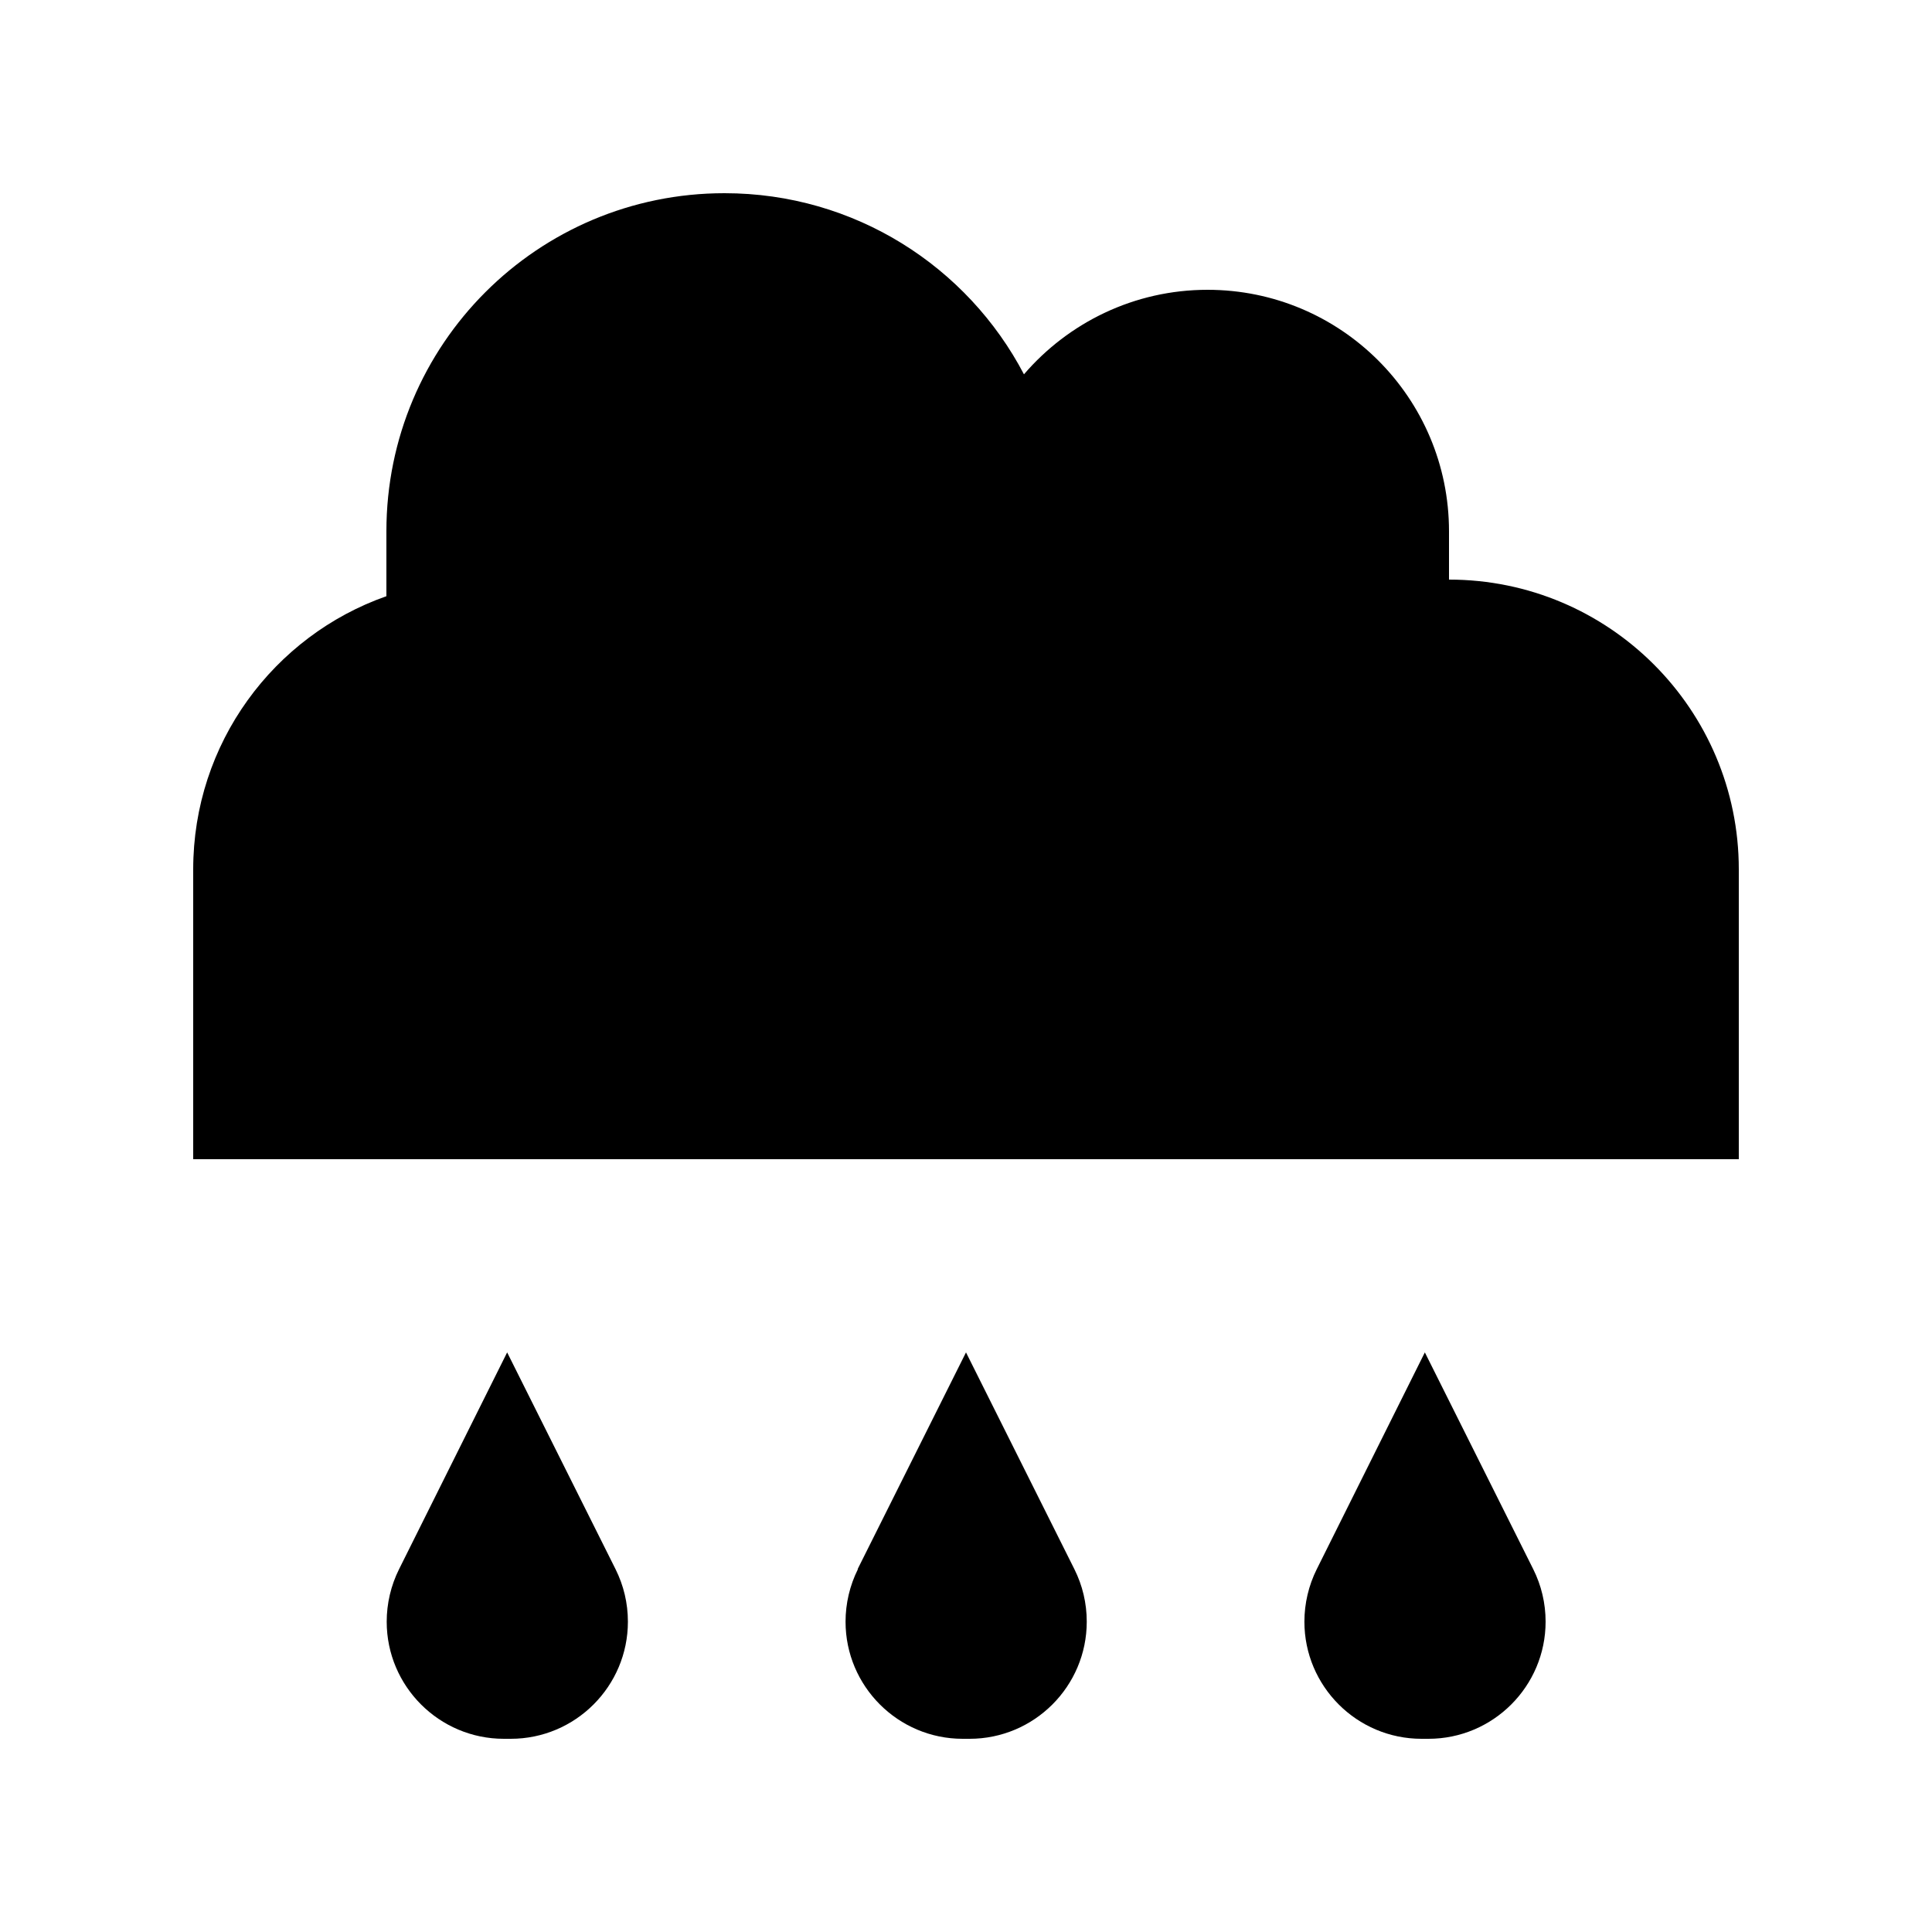 <svg xmlns="http://www.w3.org/2000/svg" viewBox="0 0 640 640"><!--! Font Awesome Pro 7.1.0 by @fontawesome - https://fontawesome.com License - https://fontawesome.com/license (Commercial License) Copyright 2025 Fonticons, Inc. --><path fill="currentColor" d="M160 384L64 384L64 288C64 246.2 90.7 210.6 128 197.5L128 176C128 114.1 178.1 64 240 64C283.1 64 320.5 88.3 339.2 124C353.9 106.9 375.7 96 400 96C444.2 96 480 131.8 480 176L480 192C533 192 576 235 576 288L576 384L160 384zM168 448L203.9 519.8C206.6 525.2 208 531.1 208 537.2C208 558.6 190.6 576 169.2 576L166.9 576C145.5 576 128.1 558.6 128.1 537.2C128.1 531.2 129.5 525.2 132.2 519.8L168 448zM284.1 519.8L320 448L355.9 519.8C358.6 525.2 360 531.1 360 537.2C360 558.6 342.6 576 321.2 576L318.9 576C297.5 576 280.1 558.6 280.1 537.2C280.1 531.2 281.5 525.2 284.2 519.8zM472 448L507.9 519.8C510.6 525.2 512 531.1 512 537.2C512 558.6 494.6 576 473.2 576L470.9 576C449.5 576 432.1 558.6 432.1 537.2C432.1 531.2 433.5 525.2 436.2 519.8L472 448z"/></svg>